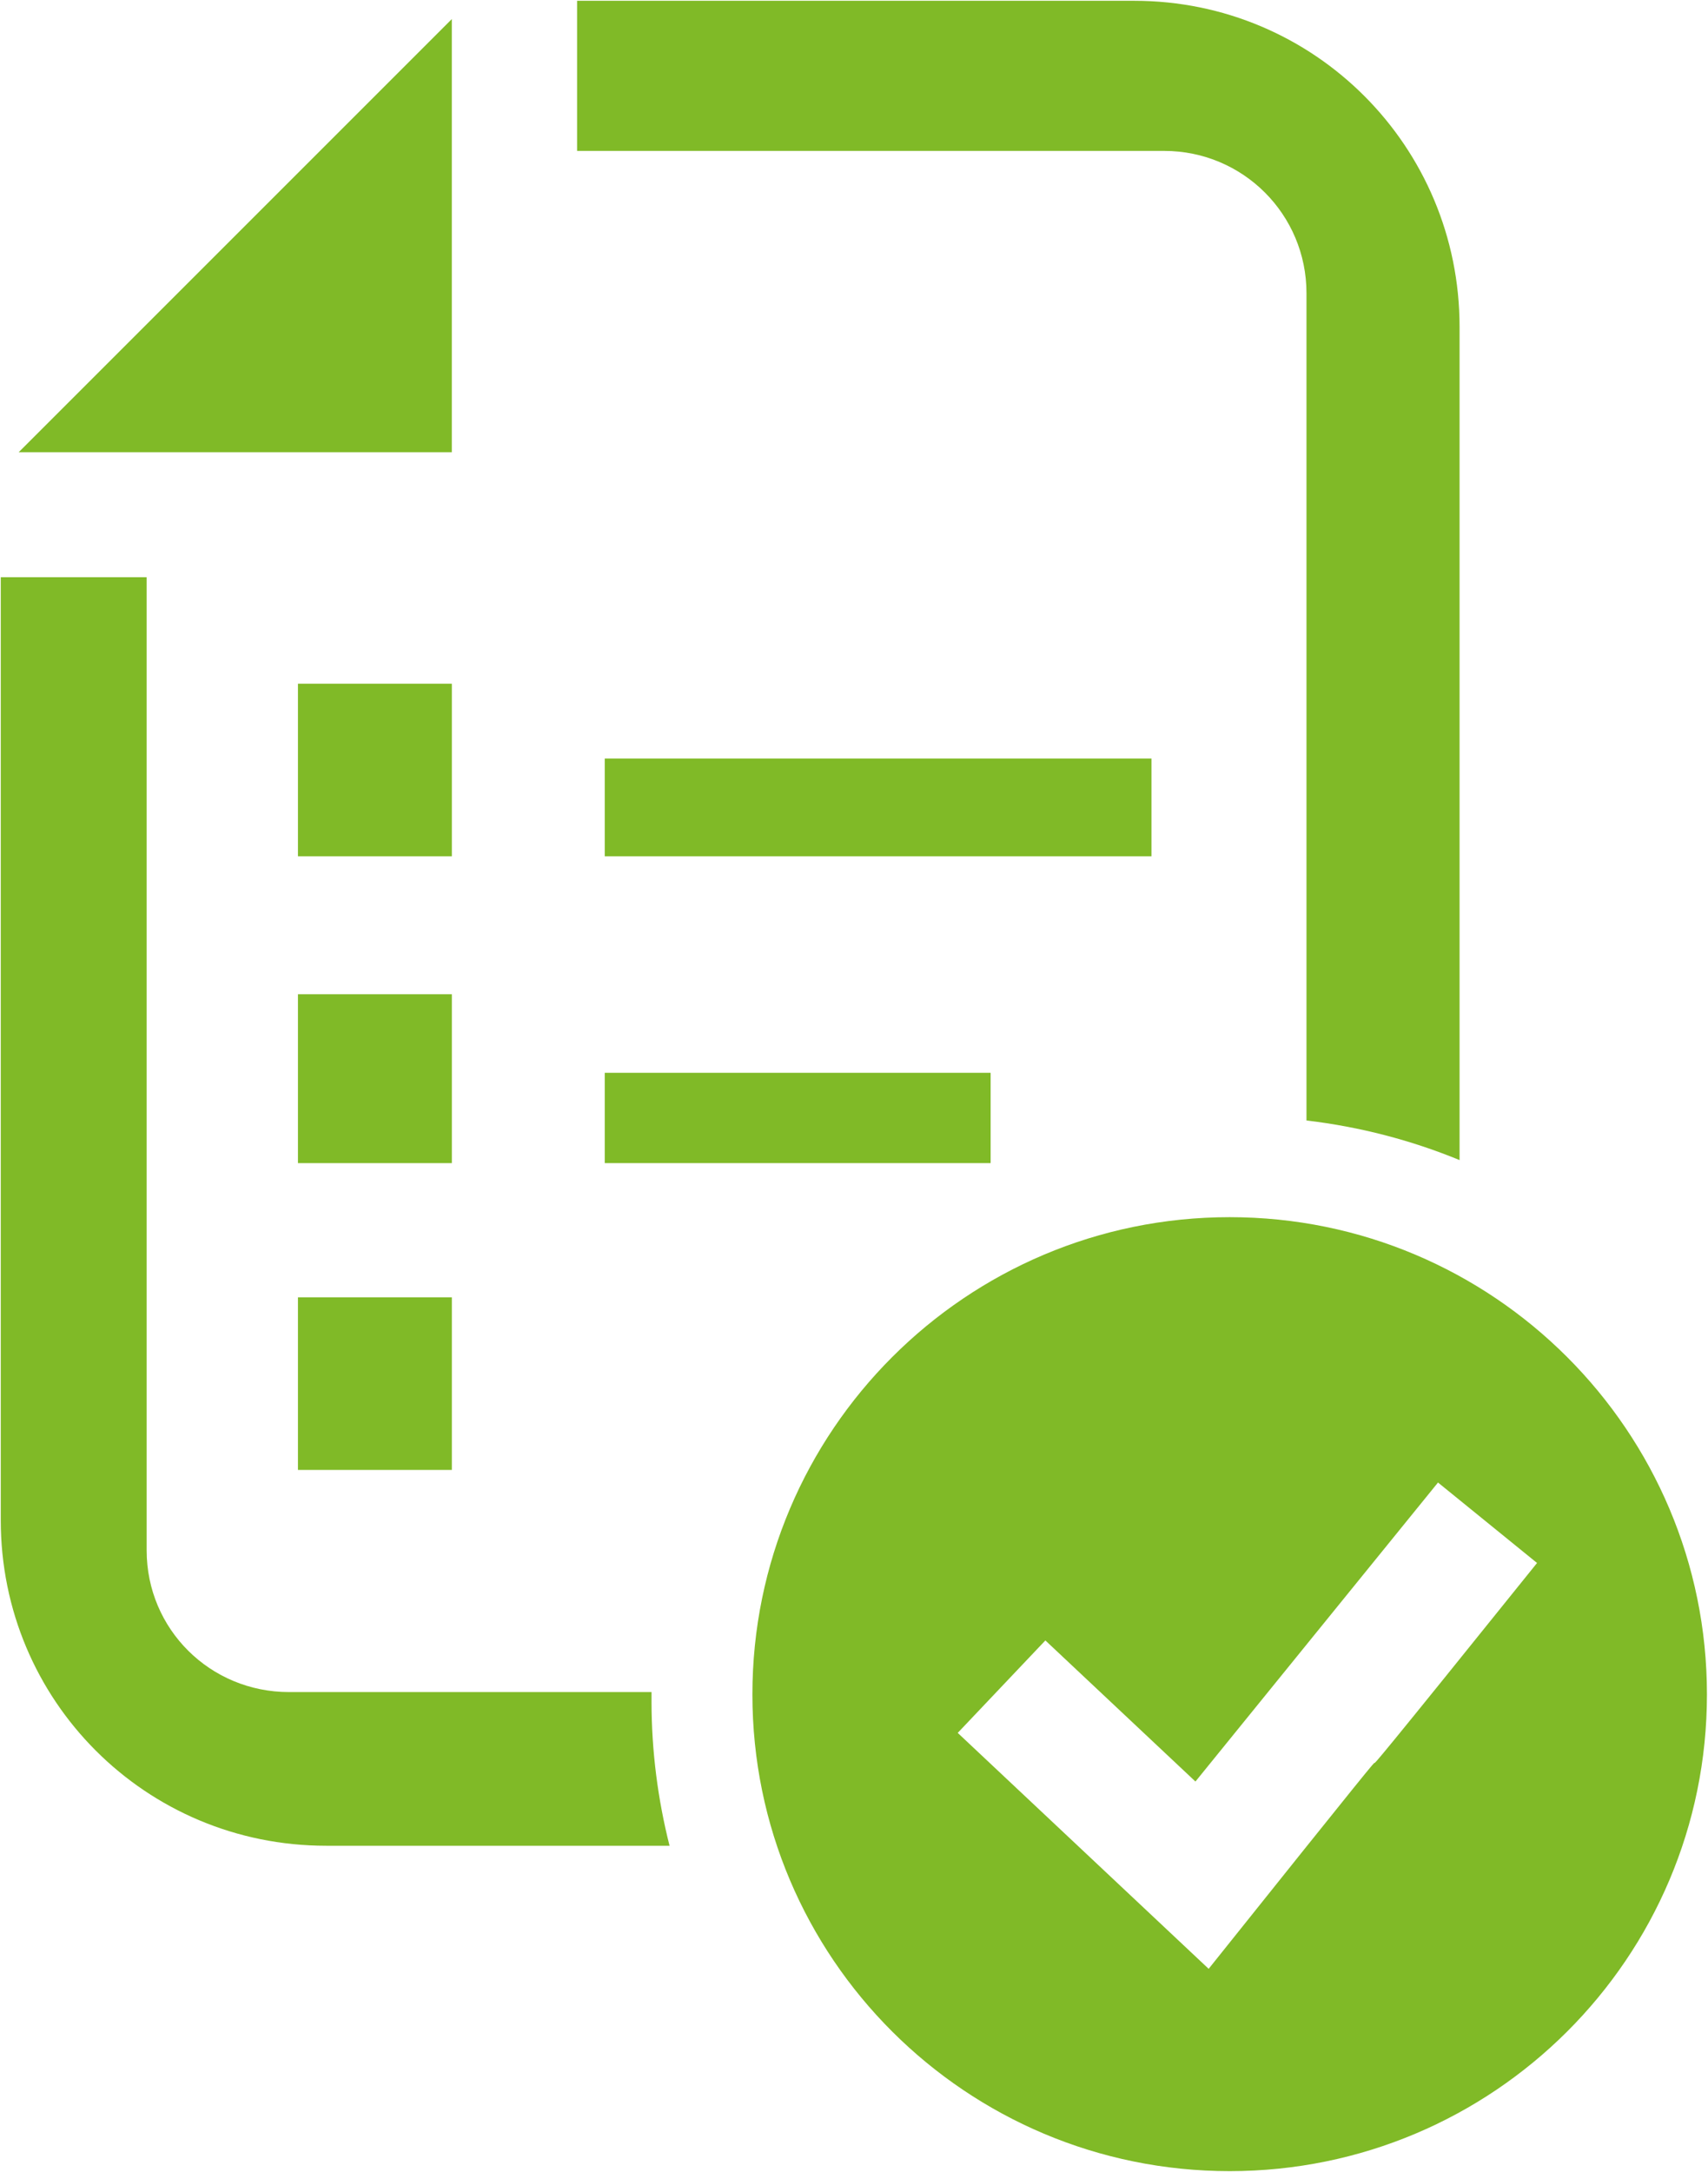 <?xml version="1.0" encoding="UTF-8"?>
<svg version="1.1" viewBox="0 0 88.909 113.06" xmlns="http://www.w3.org/2000/svg">
<g transform="translate(210.38 .534)" fill="#80ba27">
<path d="m-180.34-0.491v7.812h30.562c4.1 0 7.406 3.306 7.406 7.406v43.062c2.79 0.33 5.462 1.031 7.969 2.062v-43.375c0-9.387-7.551-16.969-16.938-16.969h-29zm-30 30v49.094c0 9.387 7.551 16.938 16.938 16.938h17.875c-0.606-2.397-0.938-4.915-0.938-7.5 0-0.168-3e-3 -0.332 0-0.5h-18.875c-4.1 0-7.406-3.275-7.406-7.375v-50.656h-7.594z" stroke-width="0"/>
<path d="m-146.37 62.822c-13.714 0-24.844 11.13-24.844 24.844 0 13.714 11.13 24.812 24.844 24.812 13.714 0 24.844-11.099 24.844-24.812 0-13.714-11.13-24.844-24.844-24.844zm10.844 13.812 5.156 4.188c-16.895 21.011 0.032-0.301-17.094 21.125l-13.062-12.281 4.562-4.812 7.812 7.344 12.625-15.562z" stroke-width="0"/>
<path d="m-208.2 22.505 20.839-20.839v20.839z" stroke="#80ba27"/>
<rect x="-194.37" y="35.554" width="7.011" height="7.985" stroke="#80ba27"/>
<rect x="-194.37" y="51.719" width="7.011" height="7.79" stroke="#80ba27"/>
<rect x="-194.37" y="67.494" width="7.011" height="7.985" stroke="#80ba27"/>
<rect x="-178.4" y="39.449" width="27.46" height="4.09" stroke="#80ba27"/>
<rect x="-178.4" y="55.808" width="19.086" height="3.7" stroke="#80ba27"/>
</g>
</svg>
